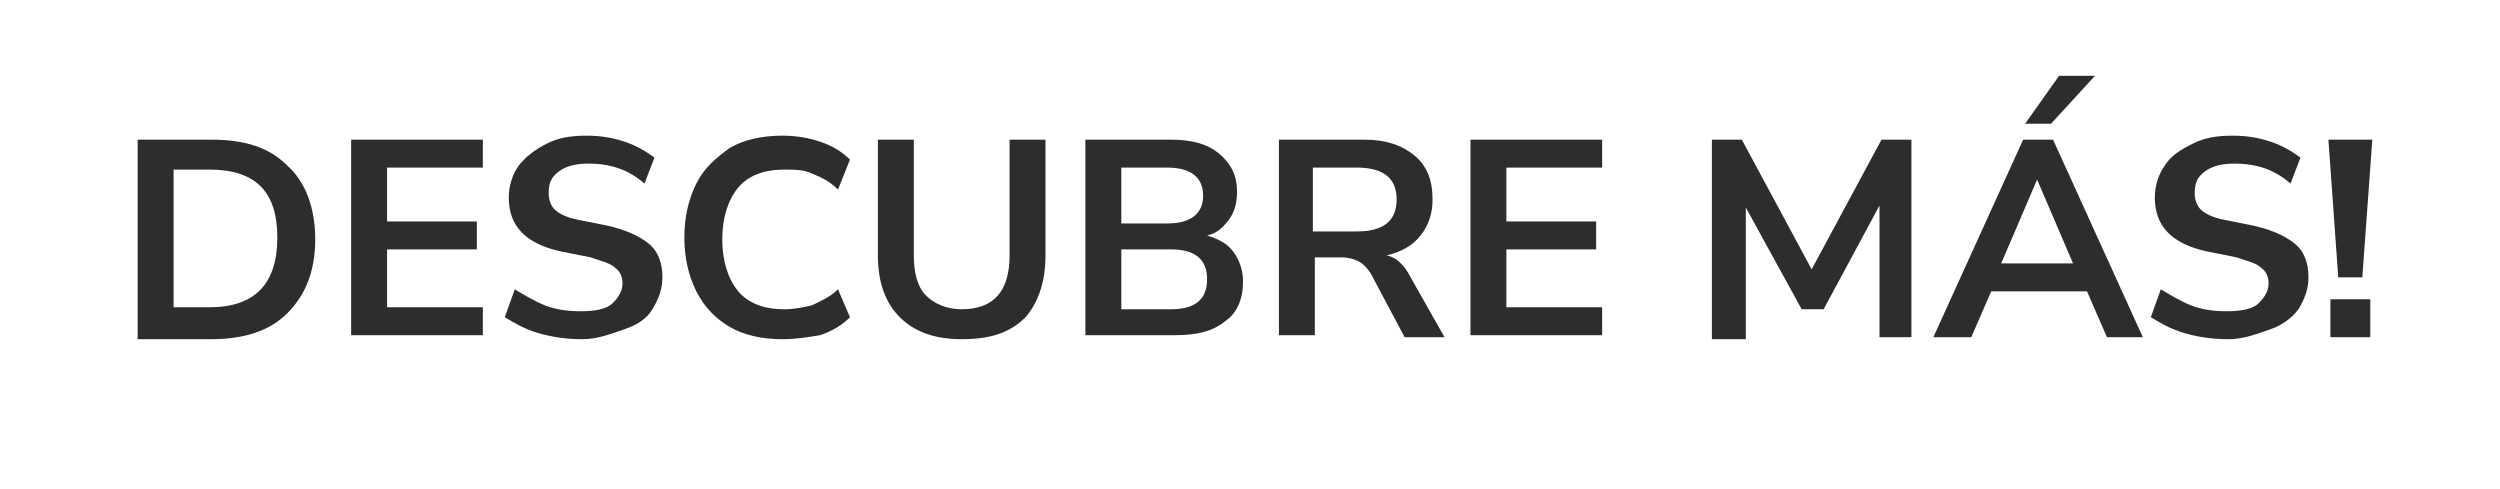 <?xml version="1.0" encoding="utf-8"?>
<!-- Generator: Adobe Illustrator 24.2.0, SVG Export Plug-In . SVG Version: 6.00 Build 0)  -->
<svg version="1.1" id="ART" xmlns="http://www.w3.org/2000/svg" xmlns:xlink="http://www.w3.org/1999/xlink" x="0px" y="0px"
	 viewBox="0 0 125.3 24.5" enable-background="new 0 0 125.3 24.5" xml:space="preserve">
<g id="DESCUBRE_MÁS_x21_">
	<path fill="#2D2D2D" d="M6.9,16.9V7h3.7c1.7,0,2.9,0.4,3.8,1.3c0.9,0.8,1.4,2.1,1.4,3.7c0,1.6-0.5,2.8-1.4,3.7
		c-0.9,0.9-2.2,1.3-3.8,1.3H6.9z M8.7,15.4h1.8c2.3,0,3.4-1.2,3.4-3.5c0-2.3-1.1-3.4-3.4-3.4H8.7V15.4z"/>
	<path fill="#2D2D2D" d="M17.6,16.9V7h6.6v1.4h-4.8v2.7h4.5v1.4h-4.5v2.9h4.8v1.4H17.6z"/>
	<path fill="#2D2D2D" d="M29.2,17c-0.8,0-1.5-0.1-2.2-0.3c-0.7-0.2-1.2-0.5-1.7-0.8l0.5-1.4c0.5,0.3,1,0.6,1.5,0.8
		c0.5,0.2,1.1,0.3,1.8,0.3c0.7,0,1.3-0.1,1.6-0.4s0.5-0.6,0.5-1c0-0.3-0.1-0.6-0.4-0.8c-0.2-0.2-0.6-0.3-1.2-0.5l-1.5-0.3
		c-1.8-0.4-2.6-1.3-2.6-2.7c0-0.6,0.2-1.2,0.5-1.6s0.8-0.8,1.4-1.1s1.2-0.4,2-0.4c0.7,0,1.3,0.1,1.9,0.3s1.1,0.5,1.5,0.8l-0.5,1.3
		c-0.8-0.7-1.7-1-2.8-1c-0.6,0-1.1,0.1-1.5,0.4c-0.4,0.3-0.5,0.6-0.5,1.1c0,0.3,0.1,0.6,0.3,0.8c0.2,0.2,0.6,0.4,1.1,0.5l1.5,0.3
		c0.9,0.2,1.6,0.5,2.1,0.9c0.5,0.4,0.7,1,0.7,1.7c0,0.6-0.2,1.1-0.5,1.6s-0.8,0.8-1.4,1S30,17,29.2,17z"/>
	<path fill="#2D2D2D" d="M39.2,17c-1,0-1.9-0.2-2.6-0.6c-0.7-0.4-1.3-1-1.7-1.8c-0.4-0.8-0.6-1.7-0.6-2.7s0.2-1.9,0.6-2.7
		c0.4-0.8,1-1.3,1.7-1.8c0.7-0.4,1.6-0.6,2.6-0.6c0.7,0,1.3,0.1,1.9,0.3c0.6,0.2,1.1,0.5,1.5,0.9L42,9.5c-0.4-0.4-0.8-0.6-1.3-0.8
		c-0.4-0.2-0.9-0.2-1.4-0.2c-1,0-1.8,0.3-2.3,0.9c-0.5,0.6-0.8,1.5-0.8,2.6s0.3,2,0.8,2.6c0.5,0.6,1.3,0.9,2.3,0.9
		c0.5,0,1-0.1,1.4-0.2c0.4-0.2,0.9-0.4,1.3-0.8l0.6,1.4c-0.4,0.4-0.9,0.7-1.5,0.9C40.5,16.9,39.9,17,39.2,17z"/>
	<path fill="#2D2D2D" d="M48.2,17c-1.4,0-2.4-0.4-3.1-1.1c-0.7-0.7-1.1-1.7-1.1-3.1V7h1.8v5.8c0,0.9,0.2,1.6,0.6,2
		c0.4,0.4,1,0.7,1.8,0.7c1.6,0,2.4-0.9,2.4-2.7V7h1.8v5.8c0,1.4-0.4,2.4-1,3.1C50.6,16.7,49.6,17,48.2,17z"/>
	<path fill="#2D2D2D" d="M54.4,16.9V7h4.3c1,0,1.8,0.2,2.4,0.7S62,8.8,62,9.6c0,0.5-0.1,1-0.4,1.4c-0.3,0.4-0.6,0.7-1.1,0.8
		c0.6,0.2,1,0.4,1.3,0.8c0.3,0.4,0.5,0.9,0.5,1.5c0,0.9-0.3,1.6-0.9,2c-0.6,0.5-1.4,0.7-2.5,0.7H54.4z M56.2,11.2h2.3
		c1.2,0,1.8-0.5,1.8-1.4c0-0.9-0.6-1.4-1.8-1.4h-2.3V11.2z M56.2,15.5h2.5c1.2,0,1.8-0.5,1.8-1.5s-0.6-1.5-1.8-1.5h-2.5V15.5z"/>
	<path fill="#2D2D2D" d="M64.1,16.9V7h4.3c1.1,0,1.9,0.3,2.5,0.8c0.6,0.5,0.9,1.2,0.9,2.2c0,0.7-0.2,1.3-0.6,1.8
		c-0.4,0.5-0.9,0.8-1.7,1c0.5,0.1,0.9,0.5,1.2,1.1l1.7,3h-2l-1.7-3.2c-0.2-0.3-0.4-0.5-0.6-0.6c-0.2-0.1-0.5-0.2-0.9-0.2h-1.3v3.9
		H64.1z M65.9,11.6H68c1.3,0,2-0.5,2-1.6c0-1.1-0.7-1.6-2-1.6h-2.2V11.6z"/>
	<path fill="#2D2D2D" d="M73.7,16.9V7h6.6v1.4h-4.8v2.7h4.5v1.4h-4.5v2.9h4.8v1.4H73.7z"/>
	<path fill="#2D2D2D" d="M85.8,16.9V7h1.5l3.5,6.5L94.3,7h1.5v9.9h-1.6v-6.6l-2.8,5.2h-1.1l-2.8-5.1v6.6H85.8z"/>
	<path fill="#2D2D2D" d="M96.9,16.9l4.5-9.9h1.5l4.5,9.9h-1.8l-1-2.3h-4.8l-1,2.3H96.9z M102.1,9l-1.8,4.2h3.6L102.1,9L102.1,9z
		 M101.5,6.2l1.7-2.4h1.8l-2.2,2.4H101.5z"/>
	<path fill="#2D2D2D" d="M111.7,17c-0.8,0-1.5-0.1-2.2-0.3c-0.7-0.2-1.2-0.5-1.7-0.8l0.5-1.4c0.5,0.3,1,0.6,1.5,0.8
		c0.5,0.2,1.1,0.3,1.8,0.3c0.7,0,1.3-0.1,1.6-0.4s0.5-0.6,0.5-1c0-0.3-0.1-0.6-0.4-0.8c-0.2-0.2-0.6-0.3-1.2-0.5l-1.5-0.3
		c-1.8-0.4-2.6-1.3-2.6-2.7c0-0.6,0.2-1.2,0.5-1.6c0.3-0.5,0.8-0.8,1.4-1.1c0.6-0.3,1.2-0.4,2-0.4c0.7,0,1.3,0.1,1.9,0.3
		s1.1,0.5,1.5,0.8l-0.5,1.3c-0.8-0.7-1.7-1-2.8-1c-0.6,0-1.1,0.1-1.5,0.4c-0.4,0.3-0.5,0.6-0.5,1.1c0,0.3,0.1,0.6,0.3,0.8
		c0.2,0.2,0.6,0.4,1.1,0.5l1.5,0.3c0.9,0.2,1.6,0.5,2.1,0.9c0.5,0.4,0.7,1,0.7,1.7c0,0.6-0.2,1.1-0.5,1.6c-0.3,0.4-0.8,0.8-1.4,1
		S112.5,17,111.7,17z"/>
	<path fill="#2D2D2D" d="M117.2,14L116.7,7h2.2l-0.5,6.9H117.2z M116.8,16.9v-1.9h2v1.9H116.8z"/>
</g>
</svg>
